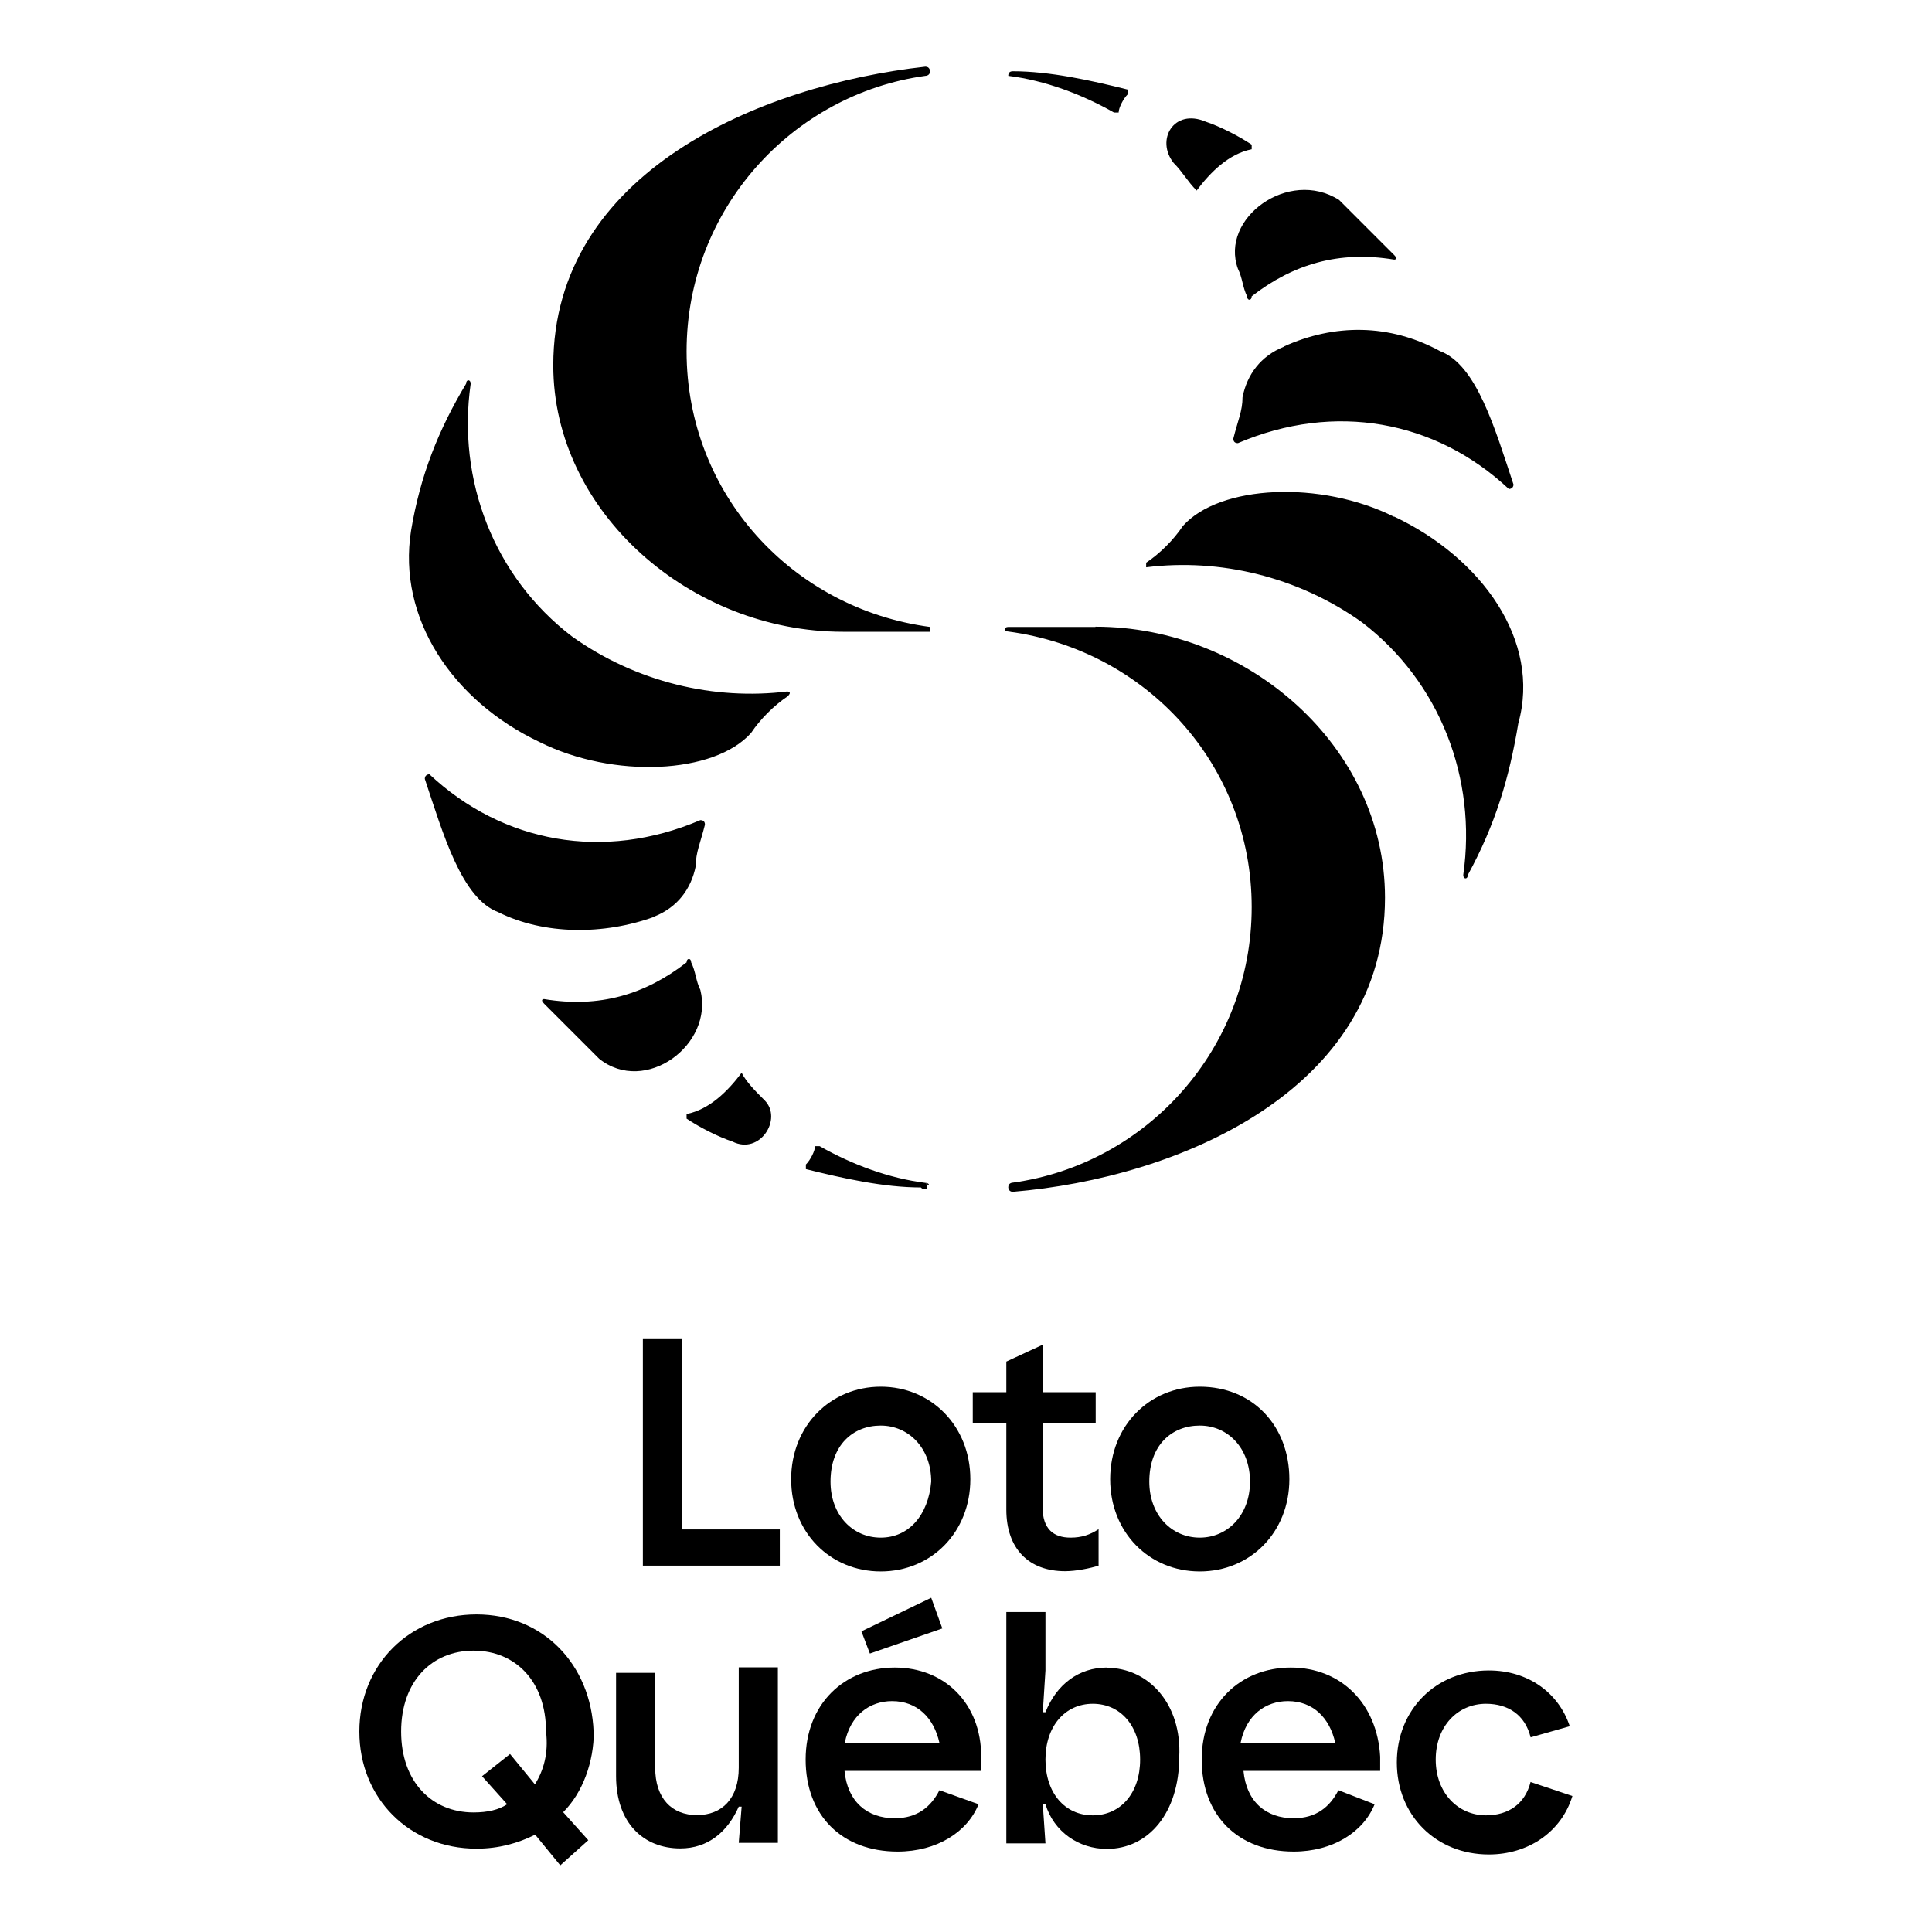 <?xml version="1.0" encoding="utf-8"?>
<svg xmlns="http://www.w3.org/2000/svg" data-name="casino providers" height="80" id="casino_providers" viewBox="0 0 80 80" width="80">
  <g data-name="lotto quebec" id="lotto_quebec">
    <g>
      <path d="M51.26,11.13c.19.38.19.76.38,1.14,0,.19.19.19.19,0,1.71-1.33,3.61-1.9,5.9-1.52,0,0,.19,0,0-.19-.76-.76-1.52-1.52-2.28-2.28-2.09-1.33-4.95.76-4.19,2.85ZM49.55,7.89h0c.57-.76,1.33-1.52,2.28-1.71v-.19c-.57-.38-1.33-.76-1.9-.95-1.33-.57-2.09.76-1.33,1.71.38.38.57.76.95,1.14ZM53.16,14.36c-.95.38-1.52,1.14-1.71,2.09,0,.57-.19.95-.38,1.71q0,.19.19.19c4-1.71,8.18-.95,11.22,1.9,0,0,.19,0,.19-.19-.76-2.28-1.52-4.95-3.04-5.52-2.09-1.14-4.38-1.14-6.47-.19ZM57.73,21.4c-3.04-1.52-7.23-1.33-8.75.38-.38.57-.95,1.14-1.52,1.52v.19c3.04-.38,6.28.38,8.94,2.28,3.23,2.47,4.76,6.47,4.19,10.46,0,.19.19.19.19,0,1.14-2.09,1.71-4,2.09-6.28.95-3.42-1.52-6.85-5.14-8.56ZM41.75,3.14c1.52.19,3.04.76,4.38,1.52h.19c0-.19.19-.57.38-.76v-.19c-1.52-.38-3.23-.76-4.76-.76q-.19,0-.19.19h0ZM45.36,25.96h-3.61c-.19,0-.19.19,0,.19,5.71.76,10.08,5.52,10.08,11.41s-4.38,10.65-9.89,11.41c0,0-.19,0-.19.19,0,0,0,.19.19.19,6.85-.57,15.41-4.19,15.41-12.18,0-6.28-5.71-11.22-11.99-11.22ZM27.1,37.95c.95-.38,1.52-1.14,1.71-2.09,0-.57.19-.95.38-1.71q0-.19-.19-.19c-4,1.71-8.18.95-11.22-1.9,0,0-.19,0-.19.19.76,2.28,1.52,4.95,3.04,5.52,1.9.95,4.38.95,6.47.19ZM32.62,28.63c-3.04.38-6.28-.38-8.94-2.28-3.23-2.47-4.76-6.47-4.19-10.46,0-.19-.19-.19-.19,0-1.14,1.9-1.9,3.8-2.28,6.09-.57,3.61,1.71,7.04,5.33,8.75,3.04,1.52,7.23,1.33,8.75-.38.38-.57.95-1.14,1.52-1.52.19-.19,0-.19,0-.19ZM30.71,44.42q-.19-.19,0,0c-.57.76-1.33,1.52-2.28,1.71v.19c.57.38,1.33.76,1.9.95,1.14.57,2.09-.95,1.33-1.71-.38-.38-.76-.76-.95-1.14ZM29,40.99c-.19-.38-.19-.76-.38-1.14,0-.19-.19-.19-.19,0-1.71,1.33-3.61,1.9-5.9,1.52,0,0-.19,0,0,.19.76.76,1.52,1.52,2.28,2.28,1.9,1.52,4.76-.57,4.19-2.85ZM38.32,48.98c-1.52-.19-3.04-.76-4.38-1.52h-.19c0,.19-.19.57-.38.76v.19c1.52.38,3.23.76,4.76.76.19.19.38,0,.19-.19.19.19.19,0,0,0ZM38.51,25.96c-5.71-.76-10.08-5.52-10.08-11.41s4.38-10.65,9.89-11.41c0,0,.19,0,.19-.19,0,0,0-.19-.19-.19-6.85.76-15.41,4.38-15.41,12.37,0,6.09,5.71,11.03,11.99,11.03h3.61v-.19Z"/>
      <g>
        <polygon points="28.35 55.45 26.62 55.45 26.62 64.83 32.29 64.83 32.29 63.33 28.24 63.33 28.24 55.45 28.35 55.45"/>
        <path d="M36.47,57.42c-2.08,0-3.71,1.62-3.71,3.83s1.62,3.82,3.71,3.82,3.71-1.62,3.71-3.82-1.62-3.83-3.71-3.83ZM36.47,63.67c-1.16,0-2.08-.93-2.08-2.32,0-1.51.93-2.32,2.08-2.32s2.09.93,2.09,2.32c-.12,1.39-.93,2.32-2.09,2.32Z"/>
        <path d="M43.3,55.68h-.12l-1.51.7v1.27h-1.39v1.27h1.39v3.59c0,1.62.93,2.55,2.43,2.55.46,0,1.04-.12,1.39-.23v-1.51c-.35.23-.7.35-1.16.35-.7,0-1.16-.35-1.16-1.27v-3.48h2.2v-1.27h-2.2v-1.97h.12Z"/>
        <path d="M49.68,57.42c-2.09,0-3.71,1.62-3.71,3.83s1.62,3.82,3.71,3.82,3.71-1.62,3.71-3.82-1.51-3.83-3.71-3.83ZM49.68,63.67c-1.16,0-2.09-.93-2.09-2.32,0-1.51.93-2.32,2.09-2.32s2.08.93,2.08,2.32-.93,2.32-2.08,2.32Z"/>
      </g>
      <g>
        <path d="M24.58,71.7c-.11-2.77-2.08-4.85-4.85-4.85s-4.85,2.08-4.85,4.85,2.08,4.85,4.85,4.85c.93,0,1.73-.23,2.43-.58l1.04,1.27,1.16-1.04-1.04-1.16c.81-.81,1.27-2.08,1.27-3.35ZM22.16,73.9l-1.04-1.27-1.16.92,1.04,1.16c-.34.23-.81.34-1.39.34-1.73,0-3-1.27-3-3.35s1.27-3.35,3-3.35,3,1.27,3,3.35c.11.92-.11,1.62-.46,2.19Z"/>
        <path d="M30.59,73.2c0,1.27-.69,1.96-1.73,1.96s-1.73-.69-1.73-1.96v-3.93h-1.62v4.27c0,1.96,1.15,3,2.66,3,1.15,0,1.96-.69,2.42-1.73h.12l-.12,1.5h1.62v-7.27h-1.62s0,4.16,0,4.16Z"/>
        <polygon points="39.02 67.43 38.56 66.16 35.67 67.55 36.02 68.47 39.02 67.43"/>
        <path d="M40.63,72.74c0-2.19-1.5-3.69-3.58-3.69s-3.69,1.5-3.69,3.81,1.5,3.81,3.81,3.81c1.62,0,2.89-.81,3.35-1.96l-1.62-.58c-.35.69-.92,1.16-1.85,1.16-1.15,0-1.96-.69-2.08-1.96h5.66v-.58ZM34.98,72.17c.23-1.16,1.04-1.73,1.96-1.73,1.04,0,1.73.69,1.96,1.73h-3.93Z"/>
        <path d="M45.83,69.05c-1.15,0-2.08.69-2.54,1.85h-.11l.11-1.73v-2.42h-1.62v9.58h1.62l-.11-1.62h.11c.35,1.15,1.39,1.85,2.54,1.85,1.73,0,3-1.5,3-3.81.11-2.19-1.27-3.69-3-3.69ZM45.25,75.17c-1.16,0-1.96-.93-1.96-2.31s.81-2.31,1.96-2.31,1.96.92,1.96,2.31-.81,2.31-1.96,2.31Z"/>
        <path d="M57.15,72.74c-.12-2.19-1.62-3.69-3.7-3.69s-3.69,1.5-3.69,3.81,1.5,3.81,3.81,3.81c1.62,0,2.89-.81,3.35-1.96l-1.5-.58c-.35.69-.92,1.16-1.85,1.16-1.16,0-1.96-.69-2.08-1.96h5.66v-.58ZM51.37,72.17c.23-1.16,1.04-1.73,1.96-1.73,1.04,0,1.73.69,1.96,1.73h-3.92Z"/>
        <path d="M63.38,73.78c-.23.92-.92,1.39-1.85,1.39-1.15,0-2.08-.92-2.08-2.31s.92-2.31,2.08-2.31c.92,0,1.62.46,1.85,1.39l1.62-.46c-.46-1.39-1.73-2.31-3.35-2.31-2.19,0-3.81,1.62-3.81,3.81s1.62,3.81,3.81,3.81c1.62,0,3-.92,3.46-2.42l-1.73-.58Z"/>
      </g>
    </g>
  </g>
</svg>